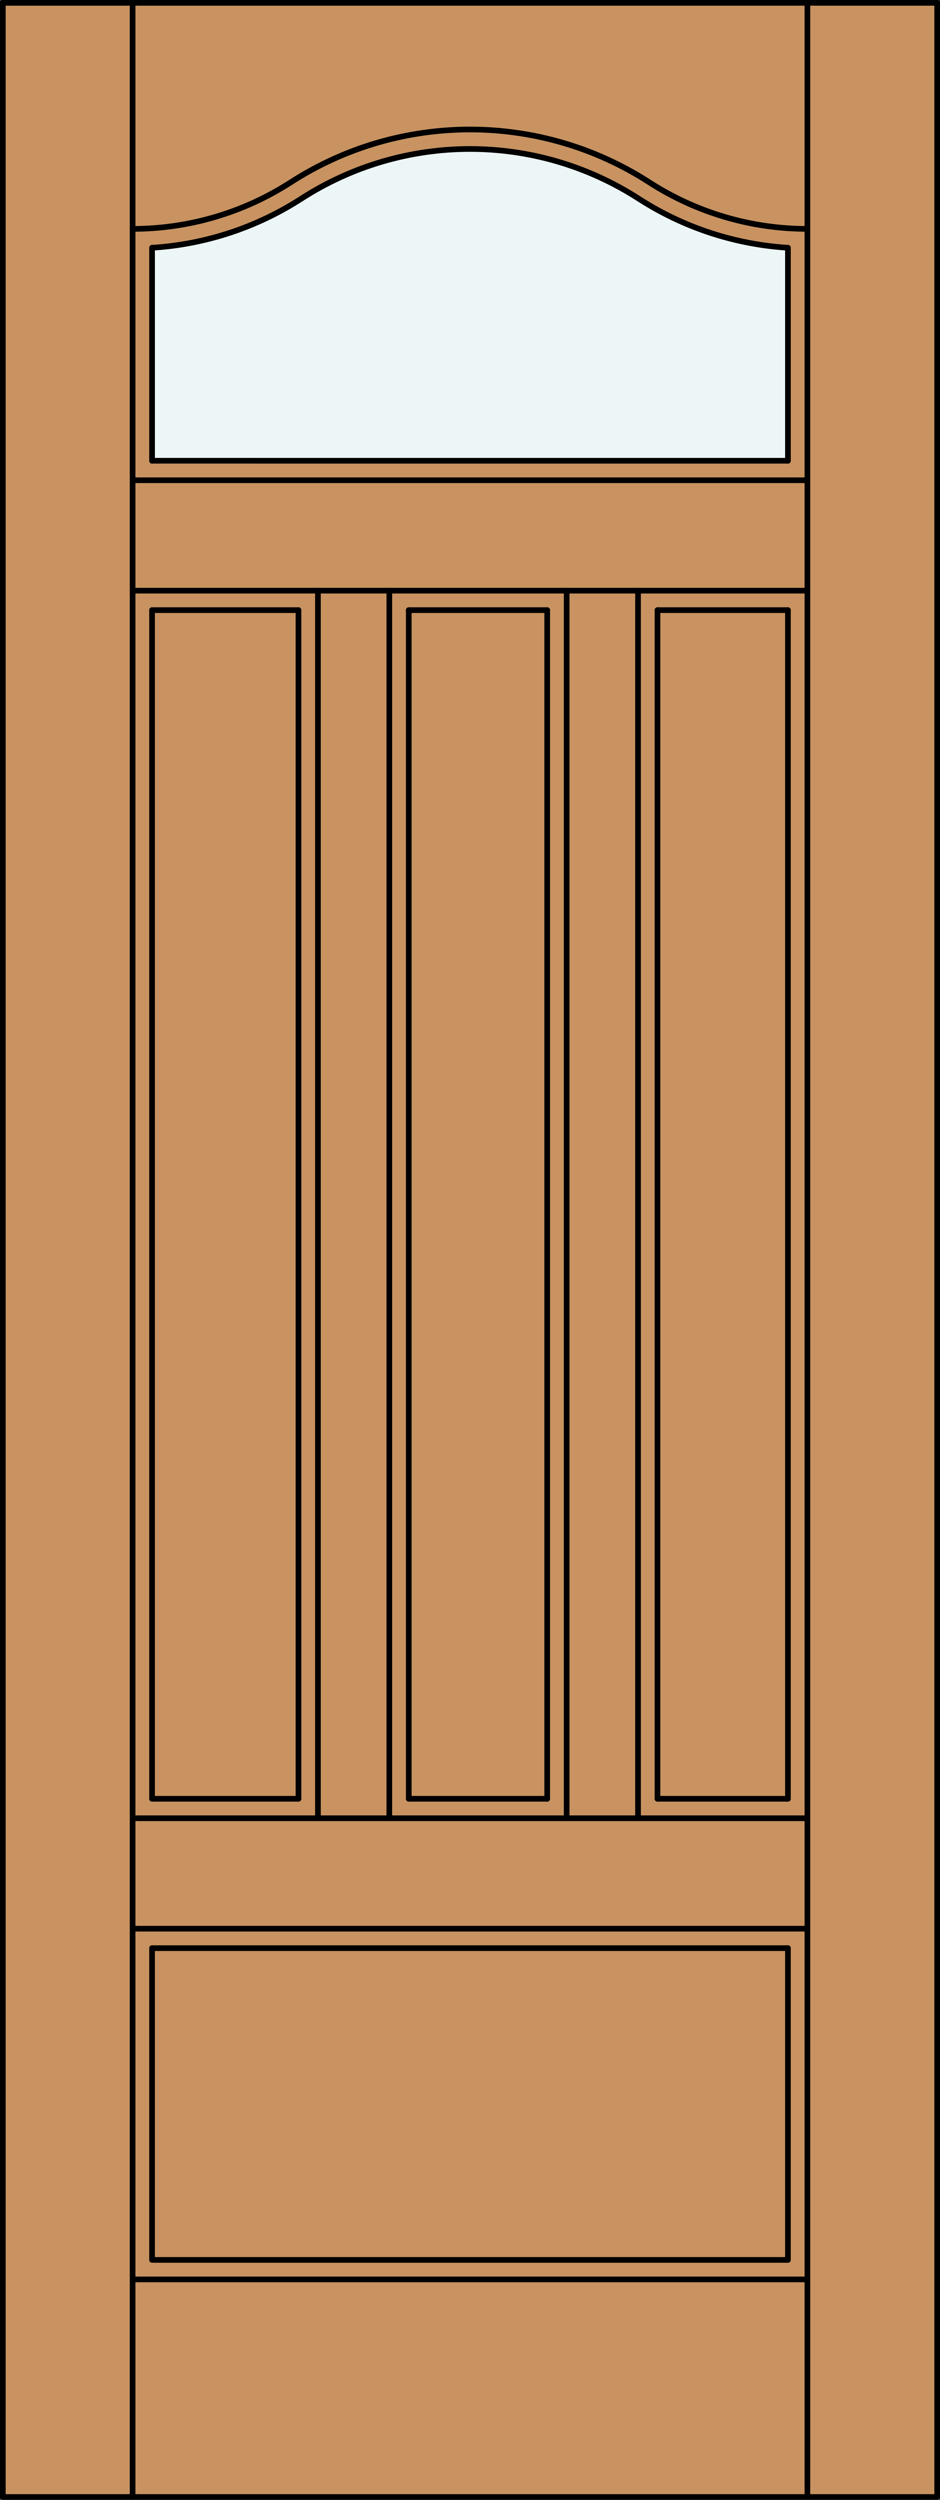 <?xml version="1.0" encoding="iso-8859-1"?>
<!-- Generator: Adobe Illustrator 14.0.0, SVG Export Plug-In . SVG Version: 6.00 Build 43363)  -->
<!DOCTYPE svg PUBLIC "-//W3C//DTD SVG 1.1//EN" "http://www.w3.org/Graphics/SVG/1.1/DTD/svg11.dtd">
<svg version="1.1" id="Layer_1" xmlns="http://www.w3.org/2000/svg" xmlns:xlink="http://www.w3.org/1999/xlink" x="0px" y="0px"
	 width="83.012px" height="220.531px" viewBox="46.157 568.28 83.012 220.531"
	 style="enable-background:new 46.157 568.28 83.012 220.531;" xml:space="preserve">
<rect x="46.157" y="568.28" width="83.012" height="220.531" fill="#333333" stroke="none"/>
<style type="text/css">
<![CDATA[
	.st0{fill:#EDF6F6;}
	.st1{fill:#C89361;}
	.st2{fill:none;stroke:#000000;stroke-width:0.5;stroke-linecap:round;stroke-linejoin:round;}
]]>
</style>
<g id="DOOR_FILL">
	<rect x="46.419" y="568.53" class="st1" width="82.512" height="220.031"/>
</g>
<g id="GLASS">
	<path class="st0" d="M115.74,608.927l-56.154-0.001v-18.788c4.691-0.294,9.228-1.785,13.179-4.331
		c9.072-5.846,20.724-5.846,29.796,0c3.951,2.546,8.488,4.037,13.179,4.331V608.927z"/>
</g>
<g id="_x31_">
	<rect x="46.407" y="568.53" class="st2" width="82.512" height="220.031"/>
	<line class="st2" x1="57.867" y1="788.562" x2="57.867" y2="568.53"/>
	<line class="st2" x1="117.459" y1="788.562" x2="117.459" y2="568.53"/>
	<line class="st2" x1="115.74" y1="590.138" x2="115.74" y2="608.927"/>
	<line class="st2" x1="115.74" y1="622.105" x2="115.74" y2="726.965"/>
	<polyline class="st2" points="115.74,740.144 115.74,767.647 59.586,767.647 59.586,740.144 	"/>
	<line class="st2" x1="59.586" y1="726.965" x2="59.586" y2="622.105"/>
	<line class="st2" x1="59.586" y1="608.926" x2="59.586" y2="590.138"/>
	<path class="st2" d="M59.586,590.138c4.691-0.294,9.228-1.785,13.179-4.331c9.072-5.846,20.724-5.846,29.796,0
		c3.951,2.546,8.488,4.037,13.179,4.331"/>
	<path class="st2" d="M57.867,588.472c4.954,0,9.803-1.427,13.967-4.11c9.639-6.211,22.02-6.211,31.659,0
		c4.164,2.684,9.013,4.11,13.967,4.11"/>
	<line class="st2" x1="117.459" y1="769.366" x2="57.867" y2="769.366"/>
	<line class="st2" x1="117.459" y1="738.425" x2="57.867" y2="738.425"/>
	<line class="st2" x1="59.586" y1="726.965" x2="72.515" y2="726.965"/>
	<line class="st2" x1="82.256" y1="726.965" x2="94.48" y2="726.965"/>
	<line class="st2" x1="104.221" y1="726.965" x2="115.74" y2="726.965"/>
	<line class="st2" x1="57.867" y1="620.387" x2="117.459" y2="620.387"/>
	<line class="st2" x1="59.586" y1="622.105" x2="72.515" y2="622.105"/>
	<line class="st2" x1="82.256" y1="622.105" x2="94.48" y2="622.105"/>
	<line class="st2" x1="104.221" y1="622.105" x2="115.74" y2="622.105"/>
	<line class="st2" x1="57.867" y1="610.646" x2="117.459" y2="610.646"/>
	<line class="st2" x1="115.74" y1="740.144" x2="59.586" y2="740.144"/>
	<line class="st2" x1="57.867" y1="728.684" x2="117.459" y2="728.684"/>
	<line class="st2" x1="59.586" y1="608.926" x2="115.74" y2="608.927"/>
	<line class="st2" x1="82.256" y1="622.105" x2="82.256" y2="726.965"/>
	<line class="st2" x1="102.502" y1="728.684" x2="102.502" y2="620.387"/>
	<line class="st2" x1="74.234" y1="728.684" x2="74.234" y2="620.387"/>
	<line class="st2" x1="94.48" y1="726.965" x2="94.48" y2="622.105"/>
	<line class="st2" x1="72.515" y1="726.965" x2="72.515" y2="622.105"/>
	<line class="st2" x1="80.537" y1="620.387" x2="80.537" y2="728.684"/>
	<line class="st2" x1="96.199" y1="728.684" x2="96.199" y2="620.387"/>
	<line class="st2" x1="104.221" y1="726.965" x2="104.221" y2="622.105"/>
</g>
<g id="_x30_">
</g>
<g id="Layer_1_1_">
</g>
</svg>
